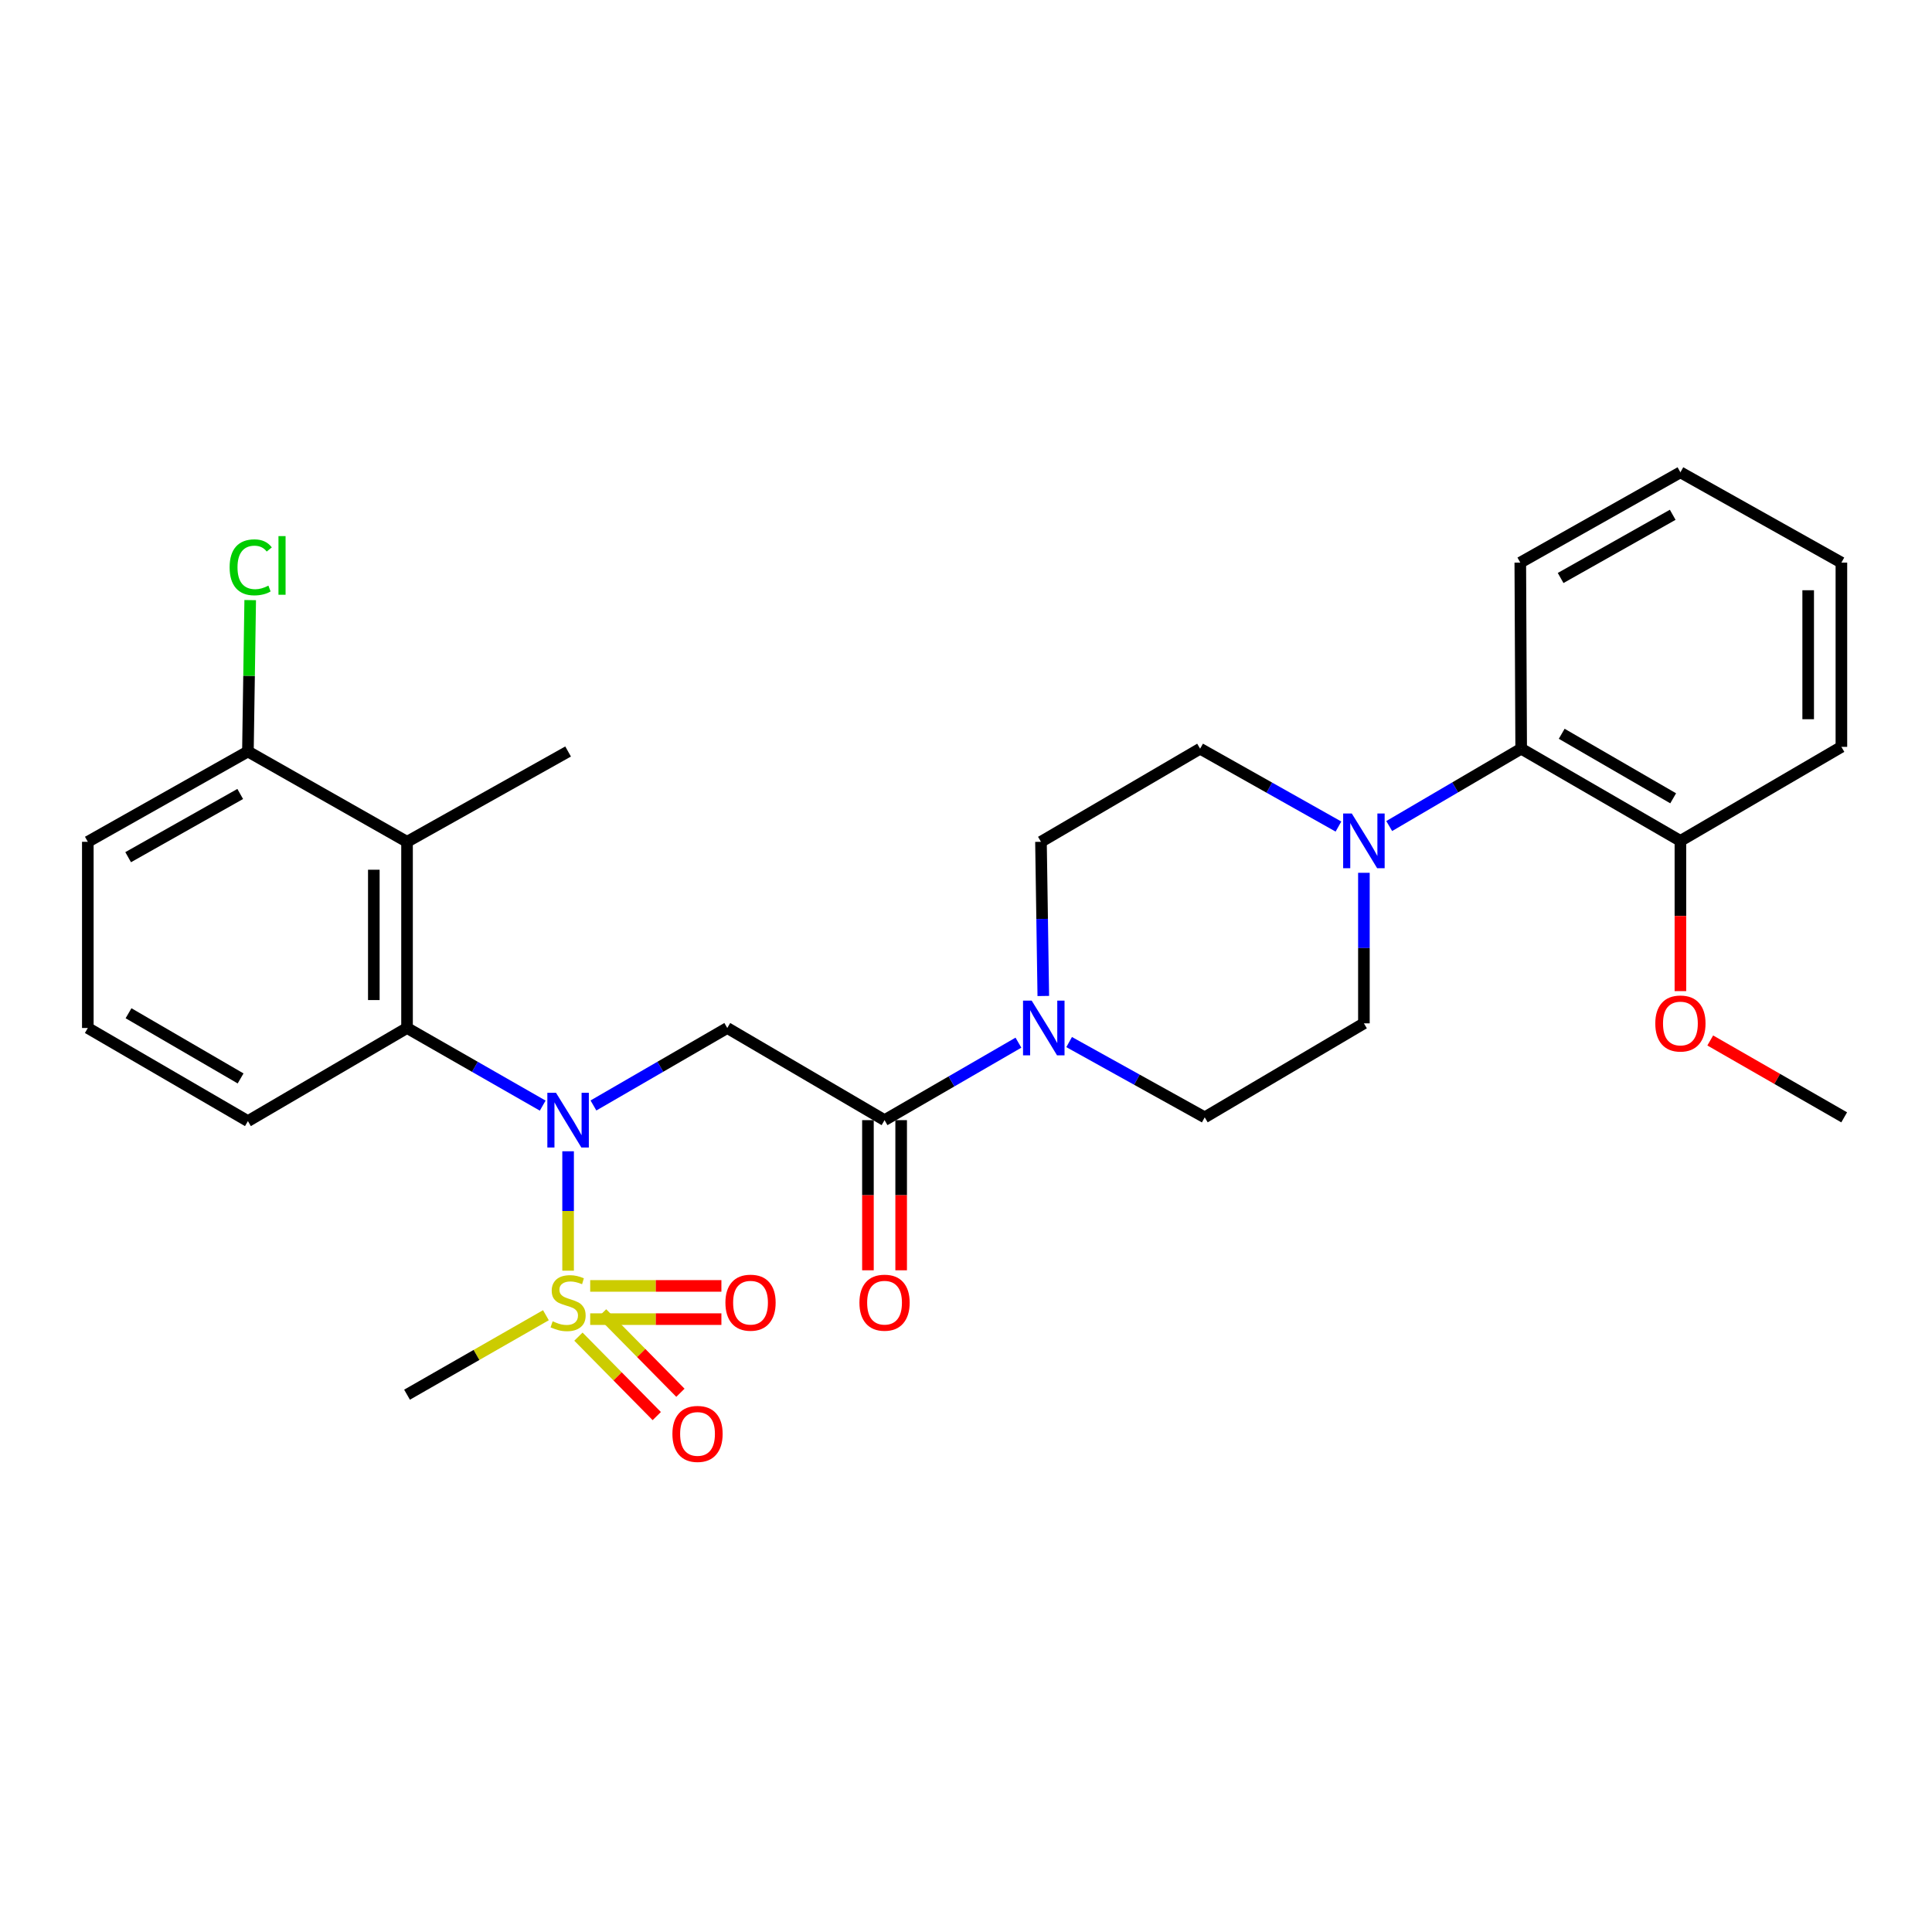 <?xml version='1.0' encoding='iso-8859-1'?>
<svg version='1.1' baseProfile='full'
              xmlns='http://www.w3.org/2000/svg'
                      xmlns:rdkit='http://www.rdkit.org/xml'
                      xmlns:xlink='http://www.w3.org/1999/xlink'
                  xml:space='preserve'
width='1000px' height='1000px' viewBox='0 0 1000 1000'>
<!-- END OF HEADER -->
<rect style='opacity:1.0;fill:#FFFFFF;stroke:none' width='1000' height='1000' x='0' y='0'> </rect>
<path class='bond-0' d='M 294.046,657.703 L 294.046,626.799' style='fill:none;fill-rule:evenodd;stroke:#CCCC00;stroke-width:6px;stroke-linecap:butt;stroke-linejoin:miter;stroke-opacity:1' />
<path class='bond-0' d='M 294.046,626.799 L 294.046,595.895' style='fill:none;fill-rule:evenodd;stroke:#0000FF;stroke-width:6px;stroke-linecap:butt;stroke-linejoin:miter;stroke-opacity:1' />
<path class='bond-8' d='M 299.39,691.844 L 319.666,712.403' style='fill:none;fill-rule:evenodd;stroke:#CCCC00;stroke-width:6px;stroke-linecap:butt;stroke-linejoin:miter;stroke-opacity:1' />
<path class='bond-8' d='M 319.666,712.403 L 339.941,732.961' style='fill:none;fill-rule:evenodd;stroke:#FF0000;stroke-width:6px;stroke-linecap:butt;stroke-linejoin:miter;stroke-opacity:1' />
<path class='bond-8' d='M 311.631,679.772 L 331.907,700.33' style='fill:none;fill-rule:evenodd;stroke:#CCCC00;stroke-width:6px;stroke-linecap:butt;stroke-linejoin:miter;stroke-opacity:1' />
<path class='bond-8' d='M 331.907,700.33 L 352.182,720.889' style='fill:none;fill-rule:evenodd;stroke:#FF0000;stroke-width:6px;stroke-linecap:butt;stroke-linejoin:miter;stroke-opacity:1' />
<path class='bond-9' d='M 305.486,682.779 L 339.441,682.779' style='fill:none;fill-rule:evenodd;stroke:#CCCC00;stroke-width:6px;stroke-linecap:butt;stroke-linejoin:miter;stroke-opacity:1' />
<path class='bond-9' d='M 339.441,682.779 L 373.395,682.779' style='fill:none;fill-rule:evenodd;stroke:#FF0000;stroke-width:6px;stroke-linecap:butt;stroke-linejoin:miter;stroke-opacity:1' />
<path class='bond-9' d='M 305.486,665.586 L 339.441,665.586' style='fill:none;fill-rule:evenodd;stroke:#CCCC00;stroke-width:6px;stroke-linecap:butt;stroke-linejoin:miter;stroke-opacity:1' />
<path class='bond-9' d='M 339.441,665.586 L 373.395,665.586' style='fill:none;fill-rule:evenodd;stroke:#FF0000;stroke-width:6px;stroke-linecap:butt;stroke-linejoin:miter;stroke-opacity:1' />
<path class='bond-17' d='M 282.564,680.753 L 246.623,701.322' style='fill:none;fill-rule:evenodd;stroke:#CCCC00;stroke-width:6px;stroke-linecap:butt;stroke-linejoin:miter;stroke-opacity:1' />
<path class='bond-17' d='M 246.623,701.322 L 210.682,721.891' style='fill:none;fill-rule:evenodd;stroke:#000000;stroke-width:6px;stroke-linecap:butt;stroke-linejoin:miter;stroke-opacity:1' />
<path class='bond-1' d='M 307.166,572.192 L 341.8,552.14' style='fill:none;fill-rule:evenodd;stroke:#0000FF;stroke-width:6px;stroke-linecap:butt;stroke-linejoin:miter;stroke-opacity:1' />
<path class='bond-1' d='M 341.8,552.14 L 376.435,532.088' style='fill:none;fill-rule:evenodd;stroke:#000000;stroke-width:6px;stroke-linecap:butt;stroke-linejoin:miter;stroke-opacity:1' />
<path class='bond-3' d='M 280.905,572.268 L 245.793,552.178' style='fill:none;fill-rule:evenodd;stroke:#0000FF;stroke-width:6px;stroke-linecap:butt;stroke-linejoin:miter;stroke-opacity:1' />
<path class='bond-3' d='M 245.793,552.178 L 210.682,532.088' style='fill:none;fill-rule:evenodd;stroke:#000000;stroke-width:6px;stroke-linecap:butt;stroke-linejoin:miter;stroke-opacity:1' />
<path class='bond-2' d='M 376.435,532.088 L 457.841,579.787' style='fill:none;fill-rule:evenodd;stroke:#000000;stroke-width:6px;stroke-linecap:butt;stroke-linejoin:miter;stroke-opacity:1' />
<path class='bond-4' d='M 457.841,579.787 L 492.489,559.735' style='fill:none;fill-rule:evenodd;stroke:#000000;stroke-width:6px;stroke-linecap:butt;stroke-linejoin:miter;stroke-opacity:1' />
<path class='bond-4' d='M 492.489,559.735 L 527.138,539.682' style='fill:none;fill-rule:evenodd;stroke:#0000FF;stroke-width:6px;stroke-linecap:butt;stroke-linejoin:miter;stroke-opacity:1' />
<path class='bond-15' d='M 449.244,579.787 L 449.244,618.645' style='fill:none;fill-rule:evenodd;stroke:#000000;stroke-width:6px;stroke-linecap:butt;stroke-linejoin:miter;stroke-opacity:1' />
<path class='bond-15' d='M 449.244,618.645 L 449.244,657.503' style='fill:none;fill-rule:evenodd;stroke:#FF0000;stroke-width:6px;stroke-linecap:butt;stroke-linejoin:miter;stroke-opacity:1' />
<path class='bond-15' d='M 466.437,579.787 L 466.437,618.645' style='fill:none;fill-rule:evenodd;stroke:#000000;stroke-width:6px;stroke-linecap:butt;stroke-linejoin:miter;stroke-opacity:1' />
<path class='bond-15' d='M 466.437,618.645 L 466.437,657.503' style='fill:none;fill-rule:evenodd;stroke:#FF0000;stroke-width:6px;stroke-linecap:butt;stroke-linejoin:miter;stroke-opacity:1' />
<path class='bond-5' d='M 210.682,532.088 L 210.682,435.716' style='fill:none;fill-rule:evenodd;stroke:#000000;stroke-width:6px;stroke-linecap:butt;stroke-linejoin:miter;stroke-opacity:1' />
<path class='bond-5' d='M 193.49,517.632 L 193.49,450.172' style='fill:none;fill-rule:evenodd;stroke:#000000;stroke-width:6px;stroke-linecap:butt;stroke-linejoin:miter;stroke-opacity:1' />
<path class='bond-19' d='M 210.682,532.088 L 128.321,580.284' style='fill:none;fill-rule:evenodd;stroke:#000000;stroke-width:6px;stroke-linecap:butt;stroke-linejoin:miter;stroke-opacity:1' />
<path class='bond-11' d='M 540.009,515.519 L 539.408,475.617' style='fill:none;fill-rule:evenodd;stroke:#0000FF;stroke-width:6px;stroke-linecap:butt;stroke-linejoin:miter;stroke-opacity:1' />
<path class='bond-11' d='M 539.408,475.617 L 538.807,435.716' style='fill:none;fill-rule:evenodd;stroke:#000000;stroke-width:6px;stroke-linecap:butt;stroke-linejoin:miter;stroke-opacity:1' />
<path class='bond-12' d='M 553.381,539.373 L 588.473,558.854' style='fill:none;fill-rule:evenodd;stroke:#0000FF;stroke-width:6px;stroke-linecap:butt;stroke-linejoin:miter;stroke-opacity:1' />
<path class='bond-12' d='M 588.473,558.854 L 623.565,578.336' style='fill:none;fill-rule:evenodd;stroke:#000000;stroke-width:6px;stroke-linecap:butt;stroke-linejoin:miter;stroke-opacity:1' />
<path class='bond-10' d='M 210.682,435.716 L 128.321,388.972' style='fill:none;fill-rule:evenodd;stroke:#000000;stroke-width:6px;stroke-linecap:butt;stroke-linejoin:miter;stroke-opacity:1' />
<path class='bond-20' d='M 210.682,435.716 L 294.046,388.972' style='fill:none;fill-rule:evenodd;stroke:#000000;stroke-width:6px;stroke-linecap:butt;stroke-linejoin:miter;stroke-opacity:1' />
<path class='bond-6' d='M 705.954,451.759 L 705.954,490.72' style='fill:none;fill-rule:evenodd;stroke:#0000FF;stroke-width:6px;stroke-linecap:butt;stroke-linejoin:miter;stroke-opacity:1' />
<path class='bond-6' d='M 705.954,490.72 L 705.954,529.681' style='fill:none;fill-rule:evenodd;stroke:#000000;stroke-width:6px;stroke-linecap:butt;stroke-linejoin:miter;stroke-opacity:1' />
<path class='bond-7' d='M 719.053,427.56 L 753.207,407.54' style='fill:none;fill-rule:evenodd;stroke:#0000FF;stroke-width:6px;stroke-linecap:butt;stroke-linejoin:miter;stroke-opacity:1' />
<path class='bond-7' d='M 753.207,407.54 L 787.36,387.52' style='fill:none;fill-rule:evenodd;stroke:#000000;stroke-width:6px;stroke-linecap:butt;stroke-linejoin:miter;stroke-opacity:1' />
<path class='bond-30' d='M 692.782,427.824 L 656.98,407.672' style='fill:none;fill-rule:evenodd;stroke:#0000FF;stroke-width:6px;stroke-linecap:butt;stroke-linejoin:miter;stroke-opacity:1' />
<path class='bond-30' d='M 656.98,407.672 L 621.177,387.52' style='fill:none;fill-rule:evenodd;stroke:#000000;stroke-width:6px;stroke-linecap:butt;stroke-linejoin:miter;stroke-opacity:1' />
<path class='bond-16' d='M 787.36,387.52 L 869.778,435.238' style='fill:none;fill-rule:evenodd;stroke:#000000;stroke-width:6px;stroke-linecap:butt;stroke-linejoin:miter;stroke-opacity:1' />
<path class='bond-16' d='M 808.337,379.799 L 866.029,413.202' style='fill:none;fill-rule:evenodd;stroke:#000000;stroke-width:6px;stroke-linecap:butt;stroke-linejoin:miter;stroke-opacity:1' />
<path class='bond-23' d='M 787.36,387.52 L 786.901,291.205' style='fill:none;fill-rule:evenodd;stroke:#000000;stroke-width:6px;stroke-linecap:butt;stroke-linejoin:miter;stroke-opacity:1' />
<path class='bond-18' d='M 128.321,388.972 L 128.912,349.793' style='fill:none;fill-rule:evenodd;stroke:#000000;stroke-width:6px;stroke-linecap:butt;stroke-linejoin:miter;stroke-opacity:1' />
<path class='bond-18' d='M 128.912,349.793 L 129.503,310.614' style='fill:none;fill-rule:evenodd;stroke:#00CC00;stroke-width:6px;stroke-linecap:butt;stroke-linejoin:miter;stroke-opacity:1' />
<path class='bond-29' d='M 128.321,388.972 L 45.455,435.716' style='fill:none;fill-rule:evenodd;stroke:#000000;stroke-width:6px;stroke-linecap:butt;stroke-linejoin:miter;stroke-opacity:1' />
<path class='bond-29' d='M 124.338,410.958 L 66.331,443.678' style='fill:none;fill-rule:evenodd;stroke:#000000;stroke-width:6px;stroke-linecap:butt;stroke-linejoin:miter;stroke-opacity:1' />
<path class='bond-13' d='M 538.807,435.716 L 621.177,387.52' style='fill:none;fill-rule:evenodd;stroke:#000000;stroke-width:6px;stroke-linecap:butt;stroke-linejoin:miter;stroke-opacity:1' />
<path class='bond-14' d='M 623.565,578.336 L 705.954,529.681' style='fill:none;fill-rule:evenodd;stroke:#000000;stroke-width:6px;stroke-linecap:butt;stroke-linejoin:miter;stroke-opacity:1' />
<path class='bond-21' d='M 869.778,435.238 L 869.778,474.119' style='fill:none;fill-rule:evenodd;stroke:#000000;stroke-width:6px;stroke-linecap:butt;stroke-linejoin:miter;stroke-opacity:1' />
<path class='bond-21' d='M 869.778,474.119 L 869.778,513' style='fill:none;fill-rule:evenodd;stroke:#FF0000;stroke-width:6px;stroke-linecap:butt;stroke-linejoin:miter;stroke-opacity:1' />
<path class='bond-25' d='M 869.778,435.238 L 953.103,386.574' style='fill:none;fill-rule:evenodd;stroke:#000000;stroke-width:6px;stroke-linecap:butt;stroke-linejoin:miter;stroke-opacity:1' />
<path class='bond-22' d='M 128.321,580.284 L 45.455,532.088' style='fill:none;fill-rule:evenodd;stroke:#000000;stroke-width:6px;stroke-linecap:butt;stroke-linejoin:miter;stroke-opacity:1' />
<path class='bond-22' d='M 124.535,558.193 L 66.528,524.456' style='fill:none;fill-rule:evenodd;stroke:#000000;stroke-width:6px;stroke-linecap:butt;stroke-linejoin:miter;stroke-opacity:1' />
<path class='bond-26' d='M 885.221,538.545 L 919.883,558.44' style='fill:none;fill-rule:evenodd;stroke:#FF0000;stroke-width:6px;stroke-linecap:butt;stroke-linejoin:miter;stroke-opacity:1' />
<path class='bond-26' d='M 919.883,558.44 L 954.545,578.336' style='fill:none;fill-rule:evenodd;stroke:#000000;stroke-width:6px;stroke-linecap:butt;stroke-linejoin:miter;stroke-opacity:1' />
<path class='bond-24' d='M 45.455,532.088 L 45.455,435.716' style='fill:none;fill-rule:evenodd;stroke:#000000;stroke-width:6px;stroke-linecap:butt;stroke-linejoin:miter;stroke-opacity:1' />
<path class='bond-27' d='M 786.901,291.205 L 869.778,244.47' style='fill:none;fill-rule:evenodd;stroke:#000000;stroke-width:6px;stroke-linecap:butt;stroke-linejoin:miter;stroke-opacity:1' />
<path class='bond-27' d='M 807.778,299.17 L 865.791,266.456' style='fill:none;fill-rule:evenodd;stroke:#000000;stroke-width:6px;stroke-linecap:butt;stroke-linejoin:miter;stroke-opacity:1' />
<path class='bond-31' d='M 953.103,386.574 L 953.103,291.205' style='fill:none;fill-rule:evenodd;stroke:#000000;stroke-width:6px;stroke-linecap:butt;stroke-linejoin:miter;stroke-opacity:1' />
<path class='bond-31' d='M 935.911,372.269 L 935.911,305.51' style='fill:none;fill-rule:evenodd;stroke:#000000;stroke-width:6px;stroke-linecap:butt;stroke-linejoin:miter;stroke-opacity:1' />
<path class='bond-28' d='M 869.778,244.47 L 953.103,291.205' style='fill:none;fill-rule:evenodd;stroke:#000000;stroke-width:6px;stroke-linecap:butt;stroke-linejoin:miter;stroke-opacity:1' />
<path  class='atom-0' d='M 286.046 683.903
Q 286.366 684.023, 287.686 684.583
Q 289.006 685.143, 290.446 685.503
Q 291.926 685.823, 293.366 685.823
Q 296.046 685.823, 297.606 684.543
Q 299.166 683.223, 299.166 680.943
Q 299.166 679.383, 298.366 678.423
Q 297.606 677.463, 296.406 676.943
Q 295.206 676.423, 293.206 675.823
Q 290.686 675.063, 289.166 674.343
Q 287.686 673.623, 286.606 672.103
Q 285.566 670.583, 285.566 668.023
Q 285.566 664.463, 287.966 662.263
Q 290.406 660.063, 295.206 660.063
Q 298.486 660.063, 302.206 661.623
L 301.286 664.703
Q 297.886 663.303, 295.326 663.303
Q 292.566 663.303, 291.046 664.463
Q 289.526 665.583, 289.566 667.543
Q 289.566 669.063, 290.326 669.983
Q 291.126 670.903, 292.246 671.423
Q 293.406 671.943, 295.326 672.543
Q 297.886 673.343, 299.406 674.143
Q 300.926 674.943, 302.006 676.583
Q 303.126 678.183, 303.126 680.943
Q 303.126 684.863, 300.486 686.983
Q 297.886 689.063, 293.526 689.063
Q 291.006 689.063, 289.086 688.503
Q 287.206 687.983, 284.966 687.063
L 286.046 683.903
' fill='#CCCC00'/>
<path  class='atom-1' d='M 287.786 565.627
L 297.066 580.627
Q 297.986 582.107, 299.466 584.787
Q 300.946 587.467, 301.026 587.627
L 301.026 565.627
L 304.786 565.627
L 304.786 593.947
L 300.906 593.947
L 290.946 577.547
Q 289.786 575.627, 288.546 573.427
Q 287.346 571.227, 286.986 570.547
L 286.986 593.947
L 283.306 593.947
L 283.306 565.627
L 287.786 565.627
' fill='#0000FF'/>
<path  class='atom-5' d='M 533.999 517.928
L 543.279 532.928
Q 544.199 534.408, 545.679 537.088
Q 547.159 539.768, 547.239 539.928
L 547.239 517.928
L 550.999 517.928
L 550.999 546.248
L 547.119 546.248
L 537.159 529.848
Q 535.999 527.928, 534.759 525.728
Q 533.559 523.528, 533.199 522.848
L 533.199 546.248
L 529.519 546.248
L 529.519 517.928
L 533.999 517.928
' fill='#0000FF'/>
<path  class='atom-7' d='M 699.694 421.078
L 708.974 436.078
Q 709.894 437.558, 711.374 440.238
Q 712.854 442.918, 712.934 443.078
L 712.934 421.078
L 716.694 421.078
L 716.694 449.398
L 712.814 449.398
L 702.854 432.998
Q 701.694 431.078, 700.454 428.878
Q 699.254 426.678, 698.894 425.998
L 698.894 449.398
L 695.214 449.398
L 695.214 421.078
L 699.694 421.078
' fill='#0000FF'/>
<path  class='atom-9' d='M 348.038 742.191
Q 348.038 735.391, 351.398 731.591
Q 354.758 727.791, 361.038 727.791
Q 367.318 727.791, 370.678 731.591
Q 374.038 735.391, 374.038 742.191
Q 374.038 749.071, 370.638 752.991
Q 367.238 756.871, 361.038 756.871
Q 354.798 756.871, 351.398 752.991
Q 348.038 749.111, 348.038 742.191
M 361.038 753.671
Q 365.358 753.671, 367.678 750.791
Q 370.038 747.871, 370.038 742.191
Q 370.038 736.631, 367.678 733.831
Q 365.358 730.991, 361.038 730.991
Q 356.718 730.991, 354.358 733.791
Q 352.038 736.591, 352.038 742.191
Q 352.038 747.911, 354.358 750.791
Q 356.718 753.671, 361.038 753.671
' fill='#FF0000'/>
<path  class='atom-10' d='M 375.47 674.263
Q 375.47 667.463, 378.83 663.663
Q 382.19 659.863, 388.47 659.863
Q 394.75 659.863, 398.11 663.663
Q 401.47 667.463, 401.47 674.263
Q 401.47 681.143, 398.07 685.063
Q 394.67 688.943, 388.47 688.943
Q 382.23 688.943, 378.83 685.063
Q 375.47 681.183, 375.47 674.263
M 388.47 685.743
Q 392.79 685.743, 395.11 682.863
Q 397.47 679.943, 397.47 674.263
Q 397.47 668.703, 395.11 665.903
Q 392.79 663.063, 388.47 663.063
Q 384.15 663.063, 381.79 665.863
Q 379.47 668.663, 379.47 674.263
Q 379.47 679.983, 381.79 682.863
Q 384.15 685.743, 388.47 685.743
' fill='#FF0000'/>
<path  class='atom-16' d='M 444.841 674.263
Q 444.841 667.463, 448.201 663.663
Q 451.561 659.863, 457.841 659.863
Q 464.121 659.863, 467.481 663.663
Q 470.841 667.463, 470.841 674.263
Q 470.841 681.143, 467.441 685.063
Q 464.041 688.943, 457.841 688.943
Q 451.601 688.943, 448.201 685.063
Q 444.841 681.183, 444.841 674.263
M 457.841 685.743
Q 462.161 685.743, 464.481 682.863
Q 466.841 679.943, 466.841 674.263
Q 466.841 668.703, 464.481 665.903
Q 462.161 663.063, 457.841 663.063
Q 453.521 663.063, 451.161 665.863
Q 448.841 668.663, 448.841 674.263
Q 448.841 679.983, 451.161 682.863
Q 453.521 685.743, 457.841 685.743
' fill='#FF0000'/>
<path  class='atom-19' d='M 118.853 293.646
Q 118.853 286.606, 122.133 282.926
Q 125.453 279.206, 131.733 279.206
Q 137.573 279.206, 140.693 283.326
L 138.053 285.486
Q 135.773 282.486, 131.733 282.486
Q 127.453 282.486, 125.173 285.366
Q 122.933 288.206, 122.933 293.646
Q 122.933 299.246, 125.253 302.126
Q 127.613 305.006, 132.173 305.006
Q 135.293 305.006, 138.933 303.126
L 140.053 306.126
Q 138.573 307.086, 136.333 307.646
Q 134.093 308.206, 131.613 308.206
Q 125.453 308.206, 122.133 304.446
Q 118.853 300.686, 118.853 293.646
' fill='#00CC00'/>
<path  class='atom-19' d='M 144.133 277.486
L 147.813 277.486
L 147.813 307.846
L 144.133 307.846
L 144.133 277.486
' fill='#00CC00'/>
<path  class='atom-22' d='M 856.778 529.761
Q 856.778 522.961, 860.138 519.161
Q 863.498 515.361, 869.778 515.361
Q 876.058 515.361, 879.418 519.161
Q 882.778 522.961, 882.778 529.761
Q 882.778 536.641, 879.378 540.561
Q 875.978 544.441, 869.778 544.441
Q 863.538 544.441, 860.138 540.561
Q 856.778 536.681, 856.778 529.761
M 869.778 541.241
Q 874.098 541.241, 876.418 538.361
Q 878.778 535.441, 878.778 529.761
Q 878.778 524.201, 876.418 521.401
Q 874.098 518.561, 869.778 518.561
Q 865.458 518.561, 863.098 521.361
Q 860.778 524.161, 860.778 529.761
Q 860.778 535.481, 863.098 538.361
Q 865.458 541.241, 869.778 541.241
' fill='#FF0000'/>
</svg>

